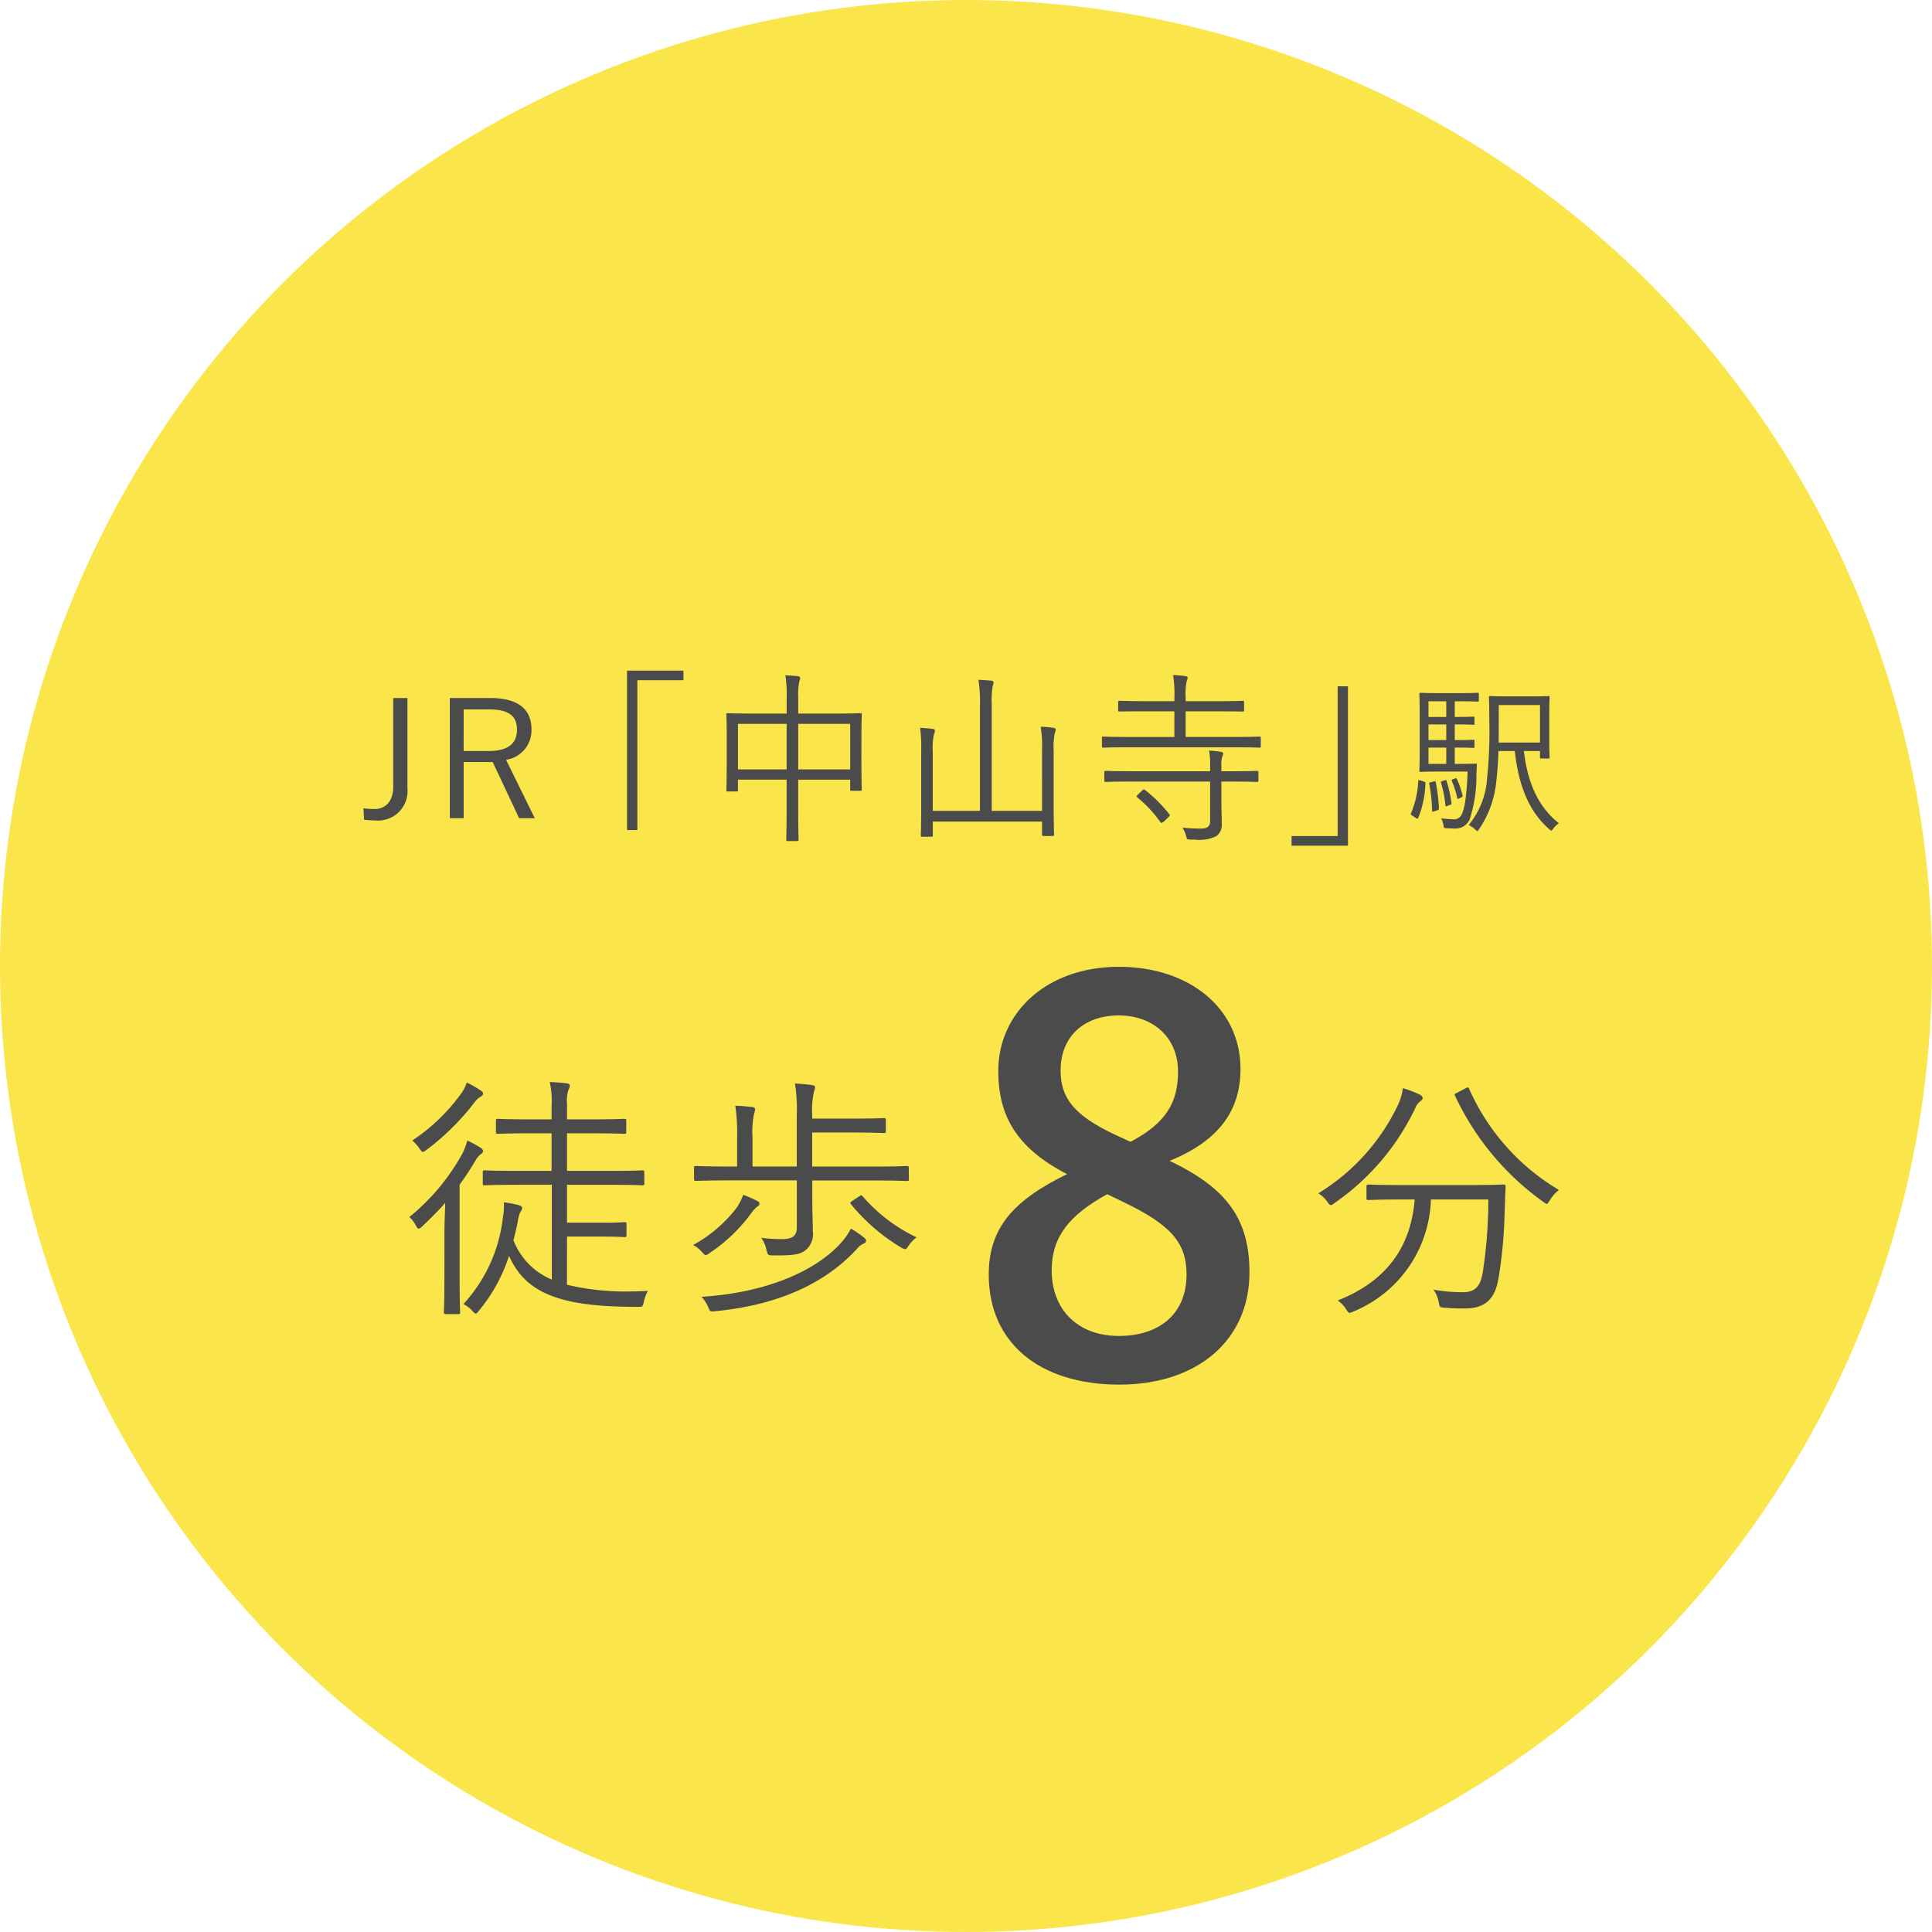 <svg xmlns="http://www.w3.org/2000/svg" width="179" height="179" viewBox="0 0 179 179">
  <g id="グループ_1703" data-name="グループ 1703" transform="translate(-829 -4000)">
    <g id="グループ_1702" data-name="グループ 1702" transform="translate(-262 3878)">
      <g id="グループ_1562" data-name="グループ 1562" transform="translate(1004)">
        <circle id="楕円形_3" data-name="楕円形 3" cx="89.5" cy="89.5" r="89.5" transform="translate(87 122)" fill="#fae64a"/>
        <g id="グループ_1558" data-name="グループ 1558" transform="translate(120.671 184.134)">
          <path id="パス_3650" data-name="パス 3650" d="M16.744.77V15.539H17.7V1.658h4.269V.77ZM38.462,6.78c0-1.383.034-1.844.034-1.929,0-.12-.017-.137-.137-.137-.085,0-.683.034-2.407.034H32.606V3.3a6.657,6.657,0,0,1,.1-1.554.762.762,0,0,0,.085-.307c0-.068-.1-.137-.2-.154-.341-.034-.751-.068-1.178-.085a11.7,11.7,0,0,1,.12,2.185V4.748H28.491c-1.707,0-2.322-.034-2.407-.034-.12,0-.137.017-.137.137,0,.085.034.563.034,2.168v1.6c0,2.681-.034,3.107-.034,3.21,0,.12.017.137.137.137h.8c.12,0,.137-.017.137-.137v-.956H31.53v2.493c0,2.066-.034,2.971-.034,3.056,0,.12.017.137.137.137H32.5c.12,0,.137-.017.137-.137,0-.085-.034-1.007-.034-3.073V10.878h4.815v.888c0,.12.017.137.137.137h.8c.12,0,.137-.017.137-.137,0-.1-.034-.512-.034-3.193ZM37.421,9.922H32.606V5.7h4.815Zm-5.891,0H27.023V5.7H31.53Zm23.665,3.842H50.534V3.929A8.129,8.129,0,0,1,50.619,2.2a1,1,0,0,0,.085-.341c0-.068-.085-.137-.188-.154-.341-.034-.768-.068-1.212-.085a13.265,13.265,0,0,1,.137,2.339v9.8H45.07V8.231a5.672,5.672,0,0,1,.12-1.6.937.937,0,0,0,.085-.307c0-.068-.1-.137-.2-.154a11.232,11.232,0,0,0-1.178-.1,14.17,14.17,0,0,1,.1,2.2v5.02c0,1.827-.034,2.629-.034,2.732,0,.12.017.137.137.137h.837c.12,0,.137-.017.137-.137V14.754H55.195v1.2c0,.12.017.137.137.137h.837c.12,0,.137-.017.137-.137,0-.085-.034-.9-.034-2.766V8.2a6.5,6.5,0,0,1,.1-1.639.912.912,0,0,0,.085-.341c0-.085-.1-.137-.222-.154a10.123,10.123,0,0,0-1.161-.1,11.908,11.908,0,0,1,.12,2.2ZM75.462,7.036c0-.137-.017-.154-.137-.154-.085,0-.632.034-2.254.034H68.5V4.543h2.868c1.742,0,2.322.017,2.425.017s.12,0,.12-.137v-.7c0-.137-.017-.154-.12-.154s-.683.034-2.425.034H68.5V3.263a5.937,5.937,0,0,1,.1-1.537.841.841,0,0,0,.085-.307c0-.068-.068-.12-.188-.137a10.123,10.123,0,0,0-1.161-.1,10.971,10.971,0,0,1,.12,2.151V3.6H64.79c-1.724,0-2.322-.034-2.407-.034-.12,0-.137.017-.137.154v.7c0,.137.017.137.137.137.085,0,.683-.017,2.407-.017h2.664V6.917h-4.32c-1.622,0-2.168-.034-2.254-.034-.12,0-.137.017-.137.154V7.77c0,.12.017.137.137.137.085,0,.632-.034,2.254-.034h9.937c1.622,0,2.168.034,2.254.034.12,0,.137-.017.137-.137Zm-.222,3.159c0-.12-.017-.137-.137-.137-.085,0-.632.034-2.288.034H71.808V9.58a2.461,2.461,0,0,1,.085-.854.725.725,0,0,0,.085-.29c0-.068-.068-.12-.2-.137a8.492,8.492,0,0,0-1.11-.12,6.794,6.794,0,0,1,.1,1.4v.512H63.407c-1.656,0-2.2-.034-2.305-.034-.12,0-.137.017-.137.137v.751c0,.12.017.137.137.137.1,0,.649-.034,2.305-.034h7.359v3.688c0,.478-.307.649-.734.666a16.167,16.167,0,0,1-1.827-.085,3,3,0,0,1,.376.922c.051.188.068.188.734.188a3.706,3.706,0,0,0,2-.307,1.263,1.263,0,0,0,.529-1.144c0-.683-.034-1.417-.034-2.185V11.049h1.007c1.656,0,2.2.034,2.288.034.12,0,.137-.017.137-.137ZM64.108,12.227c-.171.171-.188.2-.085.29a11.652,11.652,0,0,1,2.151,2.305c.068.085.12.085.324-.085l.376-.359c.188-.188.188-.2.1-.324a13.3,13.3,0,0,0-2.254-2.237c-.1-.068-.137-.051-.273.085Zm19.43,4.764V2.221h-.956V16.1H78.313v.888Z" transform="translate(7.68 -0.77)" fill="#4b4b4b"/>
          <path id="パス_3651" data-name="パス 3651" d="M4.63,2.635H3.316v8.217c0,1.42-.785,2.069-1.722,2.069a6.508,6.508,0,0,1-1.042-.076l.06,1.072c.378.03.725.06,1.042.06A2.732,2.732,0,0,0,4.63,11Zm3.927,0V13.767H9.841v-5.2h2.689l2.447,5.2h1.45L13.768,8.359A2.761,2.761,0,0,0,16.124,5.55c0-1.843-1.193-2.915-3.821-2.915ZM9.841,3.692h2.386c1.858,0,2.553.665,2.553,1.873,0,1.254-.785,1.979-2.643,1.979h-2.3Z" transform="translate(-0.552 -0.097)" fill="#4b4b4b"/>
          <path id="パス_3652" data-name="パス 3652" d="M13.292,7.291v.574c0,.106.015.121.121.121h.649c.106,0,.121-.015.121-.121,0-.091-.03-.423-.03-1.48V3.832c0-1.042.03-1.435.03-1.51,0-.106-.015-.121-.121-.121-.076,0-.483.03-1.677.03H10.377c-1.223,0-1.6-.03-1.692-.03-.106,0-.121.015-.121.121,0,.076.03.68.03,2.084a41.951,41.951,0,0,1-.2,5.362,7.61,7.61,0,0,1-1.707,4.38,2.071,2.071,0,0,1,.589.408c.106.091.151.151.2.151s.091-.06.166-.166a9.466,9.466,0,0,0,1.6-4.425c.106-.936.166-1.812.2-2.824h1.51c.347,3.051,1.223,5.513,3.187,7.235.106.091.151.136.2.136s.091-.06.181-.181a2.024,2.024,0,0,1,.529-.5C13.035,12.426,12.1,9.995,11.8,7.291Zm0-.785H9.456c.015-.589.015-1.239.015-1.994V3.032h3.821ZM7.628,2.02c0-.106-.015-.121-.121-.121-.076,0-.438.03-1.48.03H3.852c-1.118,0-1.5-.03-1.616-.03-.106,0-.121.015-.121.121,0,.091.03.589.03,1.828V7.472c0,1.027-.03,1.541-.03,1.616,0,.121.015.136.121.136.121,0,.5-.03,1.616-.03H6.586c-.091,2.447-.317,3.565-.559,3.987a.756.756,0,0,1-.71.438,10.383,10.383,0,0,1-1.178-.091,2.028,2.028,0,0,1,.2.6c.045.3.076.3.257.317.257.015.6.03.861.03a1.438,1.438,0,0,0,1.314-.831A12.861,12.861,0,0,0,7.4,9.436c.015-.287.03-.559.045-.846.015-.106-.03-.136-.121-.136s-.393.03-1.4.03H5.393V6.974h.227c1.087,0,1.4.03,1.48.03.106,0,.121-.015.121-.121V6.37c0-.106-.015-.121-.121-.121-.076,0-.393.03-1.48.03H5.393V4.829h.227c1.087,0,1.4.03,1.48.03.106,0,.121-.015.121-.121V4.225c0-.106-.015-.121-.121-.121-.076,0-.393.03-1.48.03H5.393V2.684h.634c1.042,0,1.4.03,1.48.03.106,0,.121-.015.121-.121ZM4.607,8.484H2.961V6.974H4.607Zm0-2.205H2.961V4.829H4.607Zm0-2.145H2.961V2.684H4.607ZM2.236,10.025c-.2-.06-.211-.06-.227.06a8.652,8.652,0,0,1-.665,2.975c-.045.106-.03.121.091.2L1.8,13.5c.136.091.166.091.211-.015A9.1,9.1,0,0,0,2.674,10.3c.015-.121.015-.121-.166-.181Zm.921.166c-.121.03-.151.03-.121.151A15.4,15.4,0,0,1,3.293,12.8c0,.136.03.136.166.091l.317-.106c.136-.045.151-.06.151-.2a15.314,15.314,0,0,0-.3-2.417c-.015-.091-.045-.091-.181-.06Zm1.072-.106c-.121.045-.136.045-.106.151a10.844,10.844,0,0,1,.408,2.084c.015.106.045.121.181.06l.257-.106c.121-.045.136-.06.121-.166a11.674,11.674,0,0,0-.453-2.039c-.03-.106-.06-.106-.181-.06Zm.982-.166c-.121.045-.136.06-.091.151a7.42,7.42,0,0,1,.5,1.571c.015.091.045.106.166.045l.227-.106c.106-.045.121-.06.106-.151a7.61,7.61,0,0,0-.529-1.541c-.045-.091-.076-.091-.2-.045Z" transform="translate(95.718 0.156)" fill="#4b4b4b"/>
        </g>
        <g id="グループ_1559" data-name="グループ 1559" transform="translate(124.929 210.267)">
          <path id="パス_3654" data-name="パス 3654" d="M15.185,15.7H18.43c1.527,0,1.957.048,2.076.048.167,0,.191-.024.191-.215v-.978c0-.167-.024-.191-.191-.191-.119,0-.549.048-2.076.048H15.185V10.9h3.627c2.41,0,3.222.048,3.341.048.167,0,.191-.024.191-.191v-1c0-.167-.024-.191-.191-.191-.119,0-.931.048-3.341.048H15.185V6.129h2.172c2.267,0,2.983.048,3.126.048.167,0,.191-.024.191-.167V4.983c0-.167-.024-.191-.191-.191-.143,0-.859.048-3.126.048H15.185V3.361a3.128,3.128,0,0,1,.143-1.289.791.791,0,0,0,.119-.358c0-.119-.119-.191-.286-.215-.453-.048-.955-.1-1.575-.119a8.106,8.106,0,0,1,.167,2.267V4.84H11.915c-2.267,0-3.007-.048-3.126-.048-.167,0-.191.024-.191.191V6.01c0,.143.024.167.191.167.119,0,.859-.048,3.126-.048h1.838V9.613H10.889c-2.41,0-3.2-.048-3.317-.048-.167,0-.191.024-.191.191v1c0,.167.024.191.191.191.119,0,.907-.048,3.317-.048h2.888v8.782a6.428,6.428,0,0,1-3.556-3.651c.143-.549.286-1.122.406-1.742a2.94,2.94,0,0,1,.239-.883.614.614,0,0,0,.167-.358c0-.143-.143-.215-.406-.286a12.624,12.624,0,0,0-1.289-.239,6.449,6.449,0,0,1-.1,1.456,14.172,14.172,0,0,1-3.651,7.971,2.916,2.916,0,0,1,.835.644c.143.167.239.239.31.239s.143-.072.286-.263a15.236,15.236,0,0,0,2.792-5.083c1.313,2.911,3.77,4.415,9.617,4.677.716.024,1.5.048,2.339.048.43,0,.43,0,.549-.525a3.639,3.639,0,0,1,.358-.955c-.43.024-1.026.048-1.575.048a23.127,23.127,0,0,1-5.918-.62ZM3.825,19.612c0,2.076-.048,2.935-.048,3.078,0,.167.024.191.191.191H5.09c.167,0,.191-.024.191-.191,0-.119-.048-1-.048-3.078V10.9c.525-.74,1.026-1.48,1.48-2.267a1.941,1.941,0,0,1,.525-.6.361.361,0,0,0,.167-.263c0-.1-.072-.191-.239-.31A9.609,9.609,0,0,0,5.949,6.8,6.1,6.1,0,0,1,5.5,7.99,19.951,19.951,0,0,1,.58,13.885a2.807,2.807,0,0,1,.6.788c.1.191.167.286.263.286s.191-.072.334-.215c.74-.692,1.456-1.408,2.124-2.172-.024.883-.072,1.933-.072,2.744ZM7.405,2.454c0-.119-.072-.191-.215-.286A9.183,9.183,0,0,0,5.9,1.428a3.72,3.72,0,0,1-.549,1.05A17.359,17.359,0,0,1,.843,6.8a3.448,3.448,0,0,1,.668.74c.167.215.215.31.31.31s.191-.072.358-.191A23.067,23.067,0,0,0,6.522,3.385a2.466,2.466,0,0,1,.6-.62C7.31,2.669,7.405,2.573,7.405,2.454Zm39.447,6.9c0-.167-.024-.191-.191-.191-.119,0-.907.048-3.2.048H37.9V6.057h3.484c2.243,0,3.007.048,3.15.048.167,0,.191-.024.191-.167V4.912c0-.167-.024-.191-.191-.191-.143,0-.907.048-3.15.048H37.9V4.387a7.556,7.556,0,0,1,.167-2.124,1.619,1.619,0,0,0,.1-.406c0-.119-.119-.167-.263-.191a14.2,14.2,0,0,0-1.6-.143,15.053,15.053,0,0,1,.167,2.983v4.7h-4.1V6.487a8.41,8.41,0,0,1,.143-2.172,1.619,1.619,0,0,0,.1-.406c0-.119-.1-.191-.263-.215-.453-.048-.978-.1-1.575-.119a17.021,17.021,0,0,1,.167,2.983V9.207h-.6c-2.315,0-3.078-.048-3.2-.048-.167,0-.191.024-.191.191v1c0,.167.024.191.191.191.119,0,.883-.048,3.2-.048h6.133v4.367c0,.74-.358,1.074-1.384,1.074a14.8,14.8,0,0,1-1.909-.119,3.067,3.067,0,0,1,.477,1.1c.119.5.143.525.6.525,2.124.024,2.577-.119,3.078-.525a1.939,1.939,0,0,0,.62-1.718c0-.835-.048-1.861-.048-2.935V10.5h5.56c2.291,0,3.078.048,3.2.048.167,0,.191-.024.191-.191ZM42.891,16.1c0-.119-.072-.215-.215-.334a10.142,10.142,0,0,0-1.193-.811,5.559,5.559,0,0,1-.62.978c-1.957,2.458-6.4,4.916-13.221,5.346a2.994,2.994,0,0,1,.6.907c.191.453.191.477.644.43,6.9-.668,10.858-3.245,13.2-5.823a1.569,1.569,0,0,1,.549-.43C42.771,16.319,42.891,16.223,42.891,16.1Zm-9.88-3.436c0-.119-.048-.191-.191-.262a11.376,11.376,0,0,0-1.313-.573,4.872,4.872,0,0,1-.883,1.551,13.058,13.058,0,0,1-3.747,3.1,2.831,2.831,0,0,1,.788.62c.167.191.263.31.382.31a.861.861,0,0,0,.358-.191,15.374,15.374,0,0,0,3.842-3.675,2.973,2.973,0,0,1,.5-.573C32.892,12.882,33.011,12.787,33.011,12.668Zm8.663-.31c-.263.167-.286.215-.191.334a17.764,17.764,0,0,0,4.677,4.033.78.78,0,0,0,.358.143c.1,0,.167-.1.31-.31a3.3,3.3,0,0,1,.74-.788,15.155,15.155,0,0,1-4.988-3.794c-.119-.143-.143-.119-.358.024Z" transform="translate(-0.58 10.604)" fill="#4b4b4b"/>
          <path id="パス_3655" data-name="パス 3655" d="M8.511,10.844c-2.315,0-3.078-.048-3.2-.048-.167,0-.191.024-.191.191v1.05c0,.167.024.191.191.191.119,0,.883-.048,3.2-.048H9.585c-.358,4.534-2.744,7.636-7.135,9.355a2.674,2.674,0,0,1,.764.788c.167.263.239.358.358.358a1.126,1.126,0,0,0,.334-.119A11.587,11.587,0,0,0,11.089,12.18H16.41a43.819,43.819,0,0,1-.525,6.8c-.215,1.265-.716,1.79-1.838,1.79a14.98,14.98,0,0,1-2.72-.239,2.848,2.848,0,0,1,.477,1.122c.1.525.1.525.573.549a16.189,16.189,0,0,0,1.909.072c2.028,0,2.768-1.122,3.055-2.72a42.22,42.22,0,0,0,.573-6.014c.048-1,.048-1.79.1-2.53,0-.167-.048-.215-.215-.215-.143,0-.907.048-3.245.048ZM10.325,2.8c0-.143-.1-.263-.31-.358a9.33,9.33,0,0,0-1.527-.573,5.157,5.157,0,0,1-.382,1.408A19.319,19.319,0,0,1,.66,11.607a2.868,2.868,0,0,1,.835.788c.143.215.239.31.334.31.072,0,.167-.072.358-.215A22.333,22.333,0,0,0,9.7,3.589a1.344,1.344,0,0,1,.43-.525C10.253,2.969,10.325,2.873,10.325,2.8Zm3.222-.525c-.239.119-.31.119-.215.31a25.176,25.176,0,0,0,8.161,9.808c.167.119.263.191.334.191s.143-.119.286-.334a3.691,3.691,0,0,1,.835-.955,20.565,20.565,0,0,1-8.3-9.331c-.072-.191-.1-.215-.382-.072Z" transform="translate(83.555 10.686)" fill="#4b4b4b"/>
        </g>
      </g>
    </g>
    <path id="パス_4209" data-name="パス 4209" d="M4.68-19.943c4.41-1.813,6.566-4.508,6.566-8.526,0-5.537-4.655-9.457-11.27-9.457-6.713,0-11.172,4.263-11.172,9.653,0,4.165,1.715,7.154,6.37,9.555-5,2.45-7.252,5-7.252,9.31,0,6.321,4.7,10.192,12.1,10.192,7.3,0,12.054-4.165,12.054-10.388C12.079-14.455,10.069-17.395,4.68-19.943Zm-5-2.4c-3.871-1.813-5.1-3.43-5.1-5.978,0-3.185,2.205-5.1,5.39-5.1,3.136,0,5.488,2.009,5.488,5.194,0,2.891-1.127,4.8-4.41,6.517ZM.319-16.17c4.508,2.156,5.929,3.822,5.929,6.762,0,3.528-2.4,5.684-6.272,5.684-3.822,0-6.223-2.45-6.223-6.076,0-3.136,1.666-5.145,5.145-7.056Z" transform="translate(932.686 4127.5)" fill="#4b4b4b"/>
  </g>
</svg>
